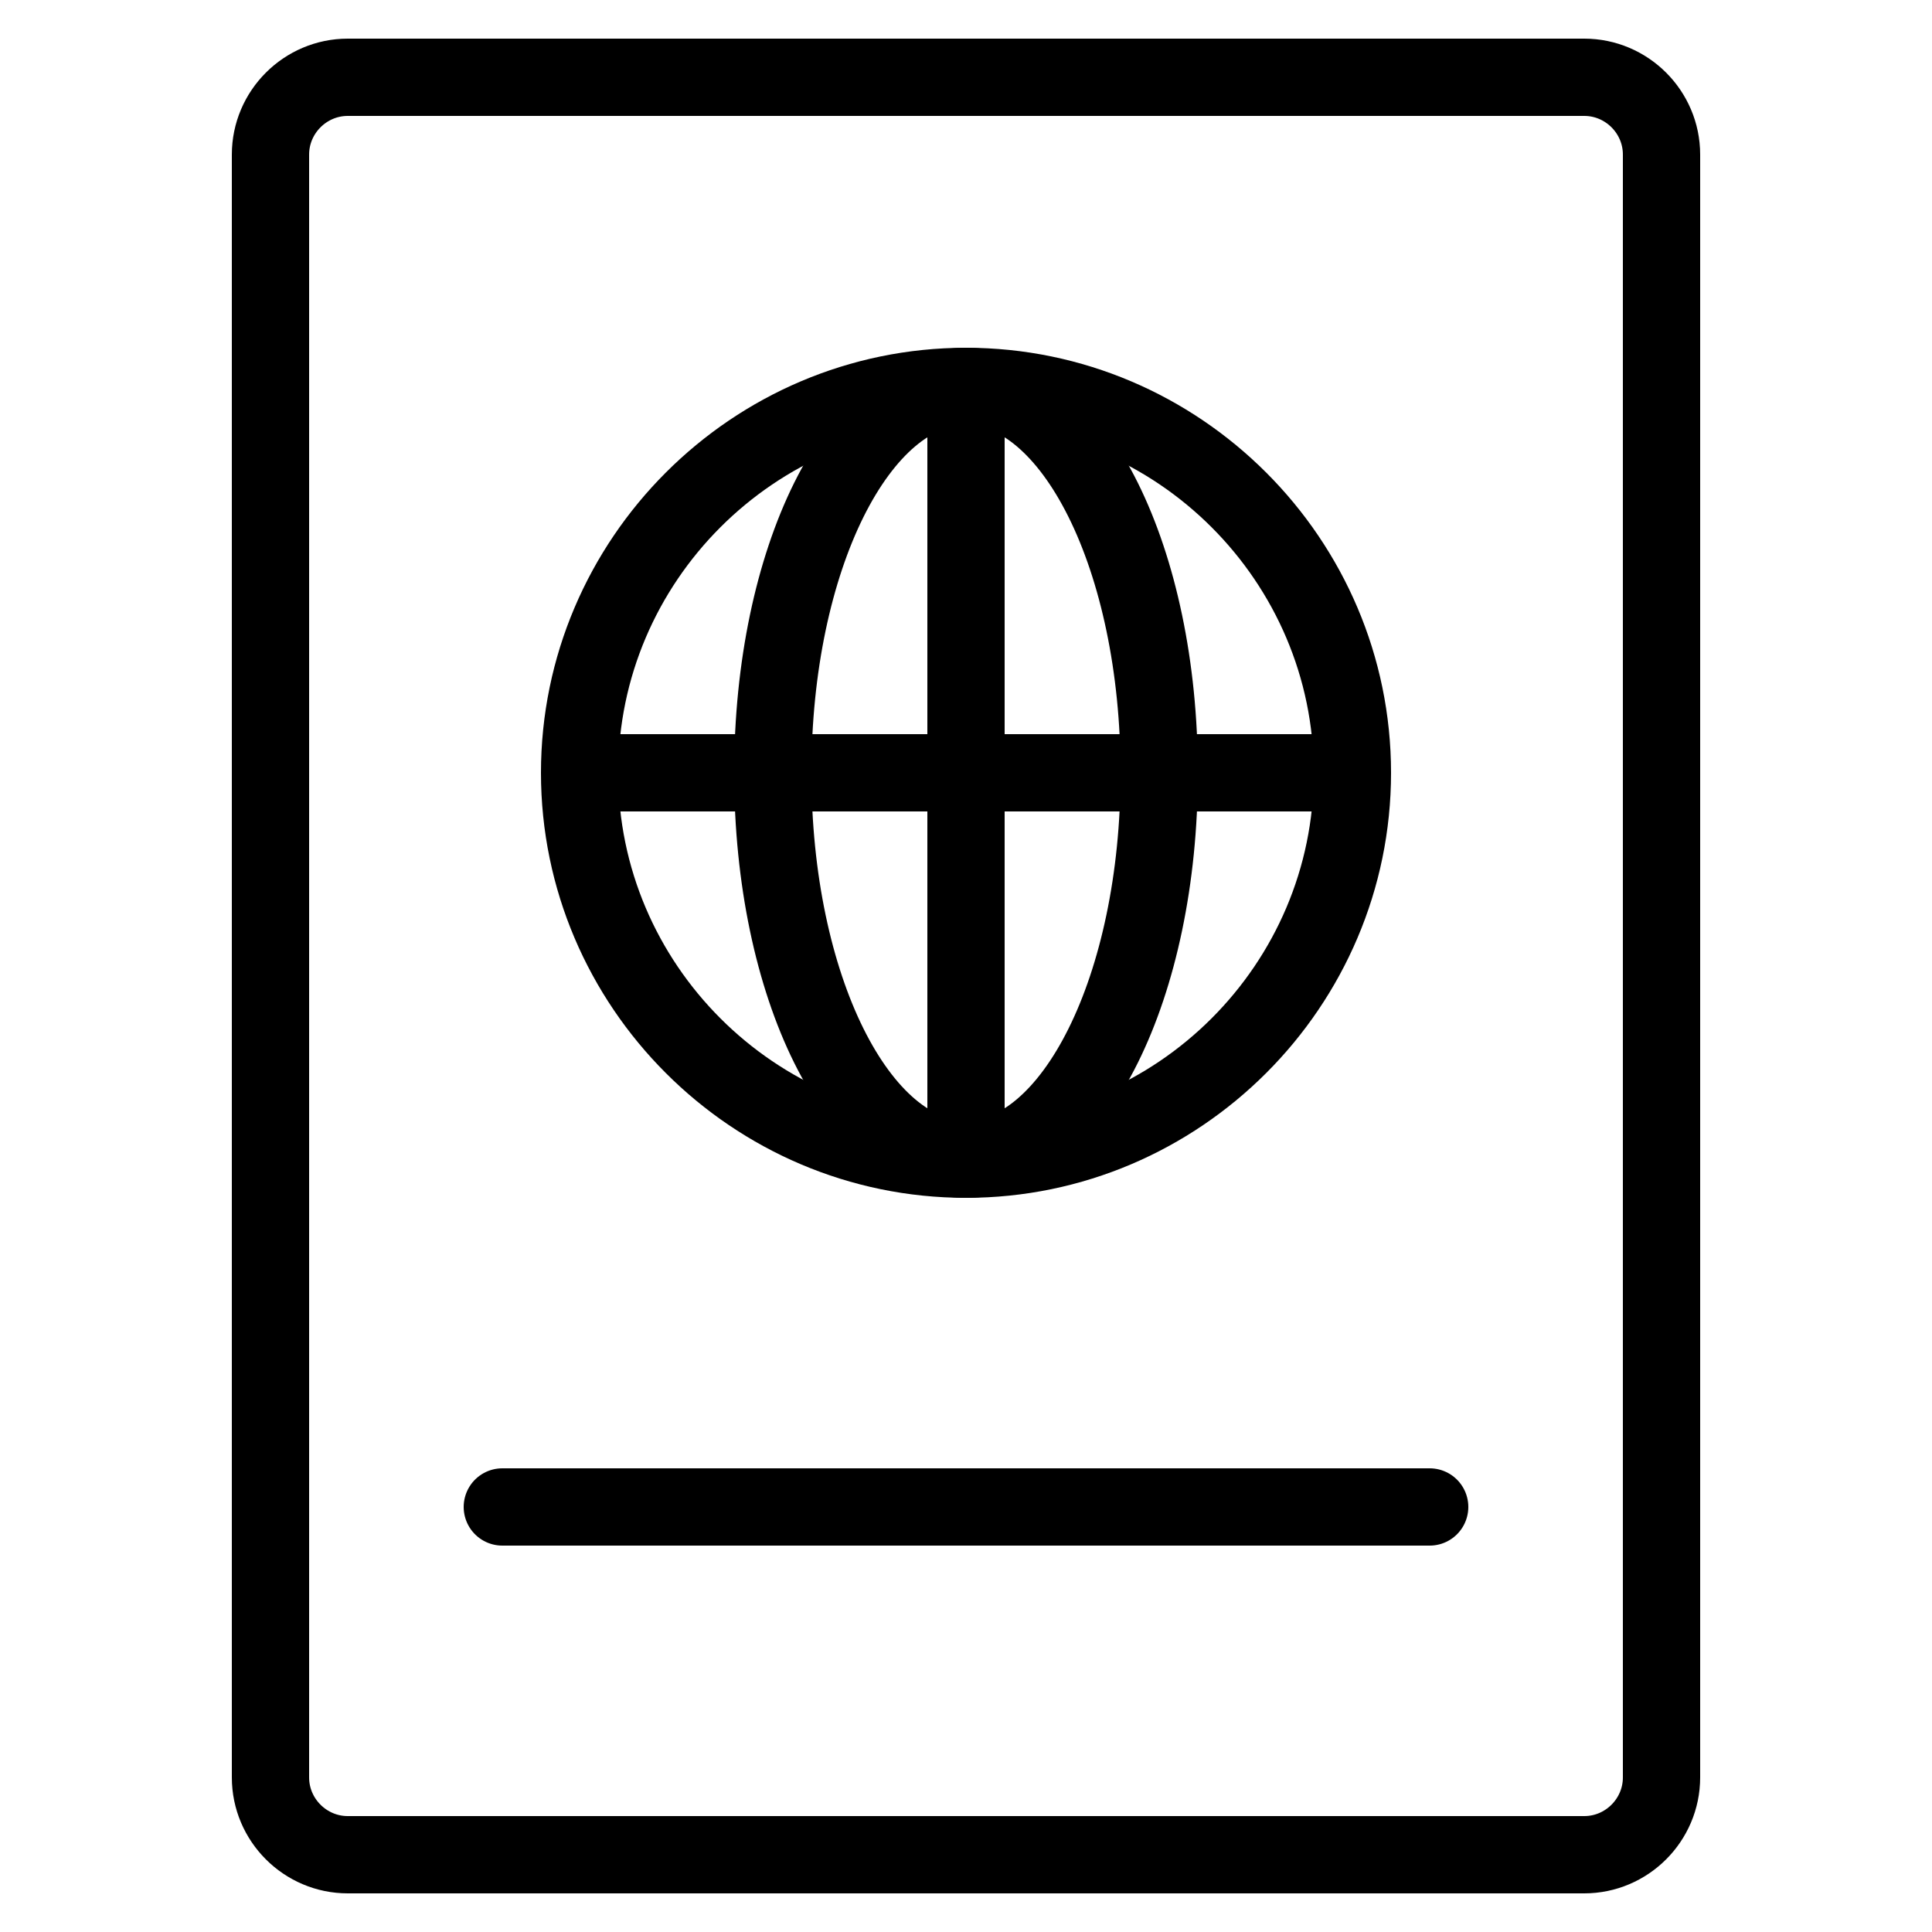 <?xml version="1.0" encoding="utf-8"?><!-- Generator: Adobe Illustrator 18.0.0, SVG Export Plug-In . SVG Version: 6.00 Build 0)  --><!DOCTYPE svg PUBLIC "-//W3C//DTD SVG 1.0//EN" "http://www.w3.org/TR/2001/REC-SVG-20010904/DTD/svg10.dtd"><svg xmlns="http://www.w3.org/2000/svg" xmlns:xlink="http://www.w3.org/1999/xlink" viewBox="0 0 50 50" width="50px" height="50px"><path fill="none" stroke="#000000" stroke-width="2" stroke-linecap="round" stroke-linejoin="round" stroke-miterlimit="10" d="M43,4v42c0,1.1-0.9,2-2,2H9c-1.1,0-2-0.9-2-2V4c0-1.1,0.9-2,2-2h32C42.1,2,43,2.9,43,4z"/><g><path fill="none" stroke="#000000" stroke-width="2" stroke-miterlimit="10" d="M25,10c5.5,0,10,4.5,10,10c0,5.5-4.5,10-10,10s-10-4.5-10-10C15,14.5,19.5,10,25,10z"/></g><g><path fill="none" stroke="#000000" stroke-width="2" stroke-miterlimit="10" d="M25,10c2.8,0,5,4.5,5,10c0,5.5-2.2,10-5,10s-5-4.5-5-10C20,14.5,22.2,10,25,10z"/></g><line fill="none" stroke="#000000" stroke-width="2" stroke-miterlimit="10" x1="25" y1="30" x2="25" y2="10"/><line fill="none" stroke="#000000" stroke-width="2" stroke-miterlimit="10" x1="15" y1="20" x2="35" y2="20"/><line fill="none" stroke="#000000" stroke-width="2" stroke-linecap="round" stroke-miterlimit="10" x1="13" y1="39" x2="37" y2="39"/></svg>